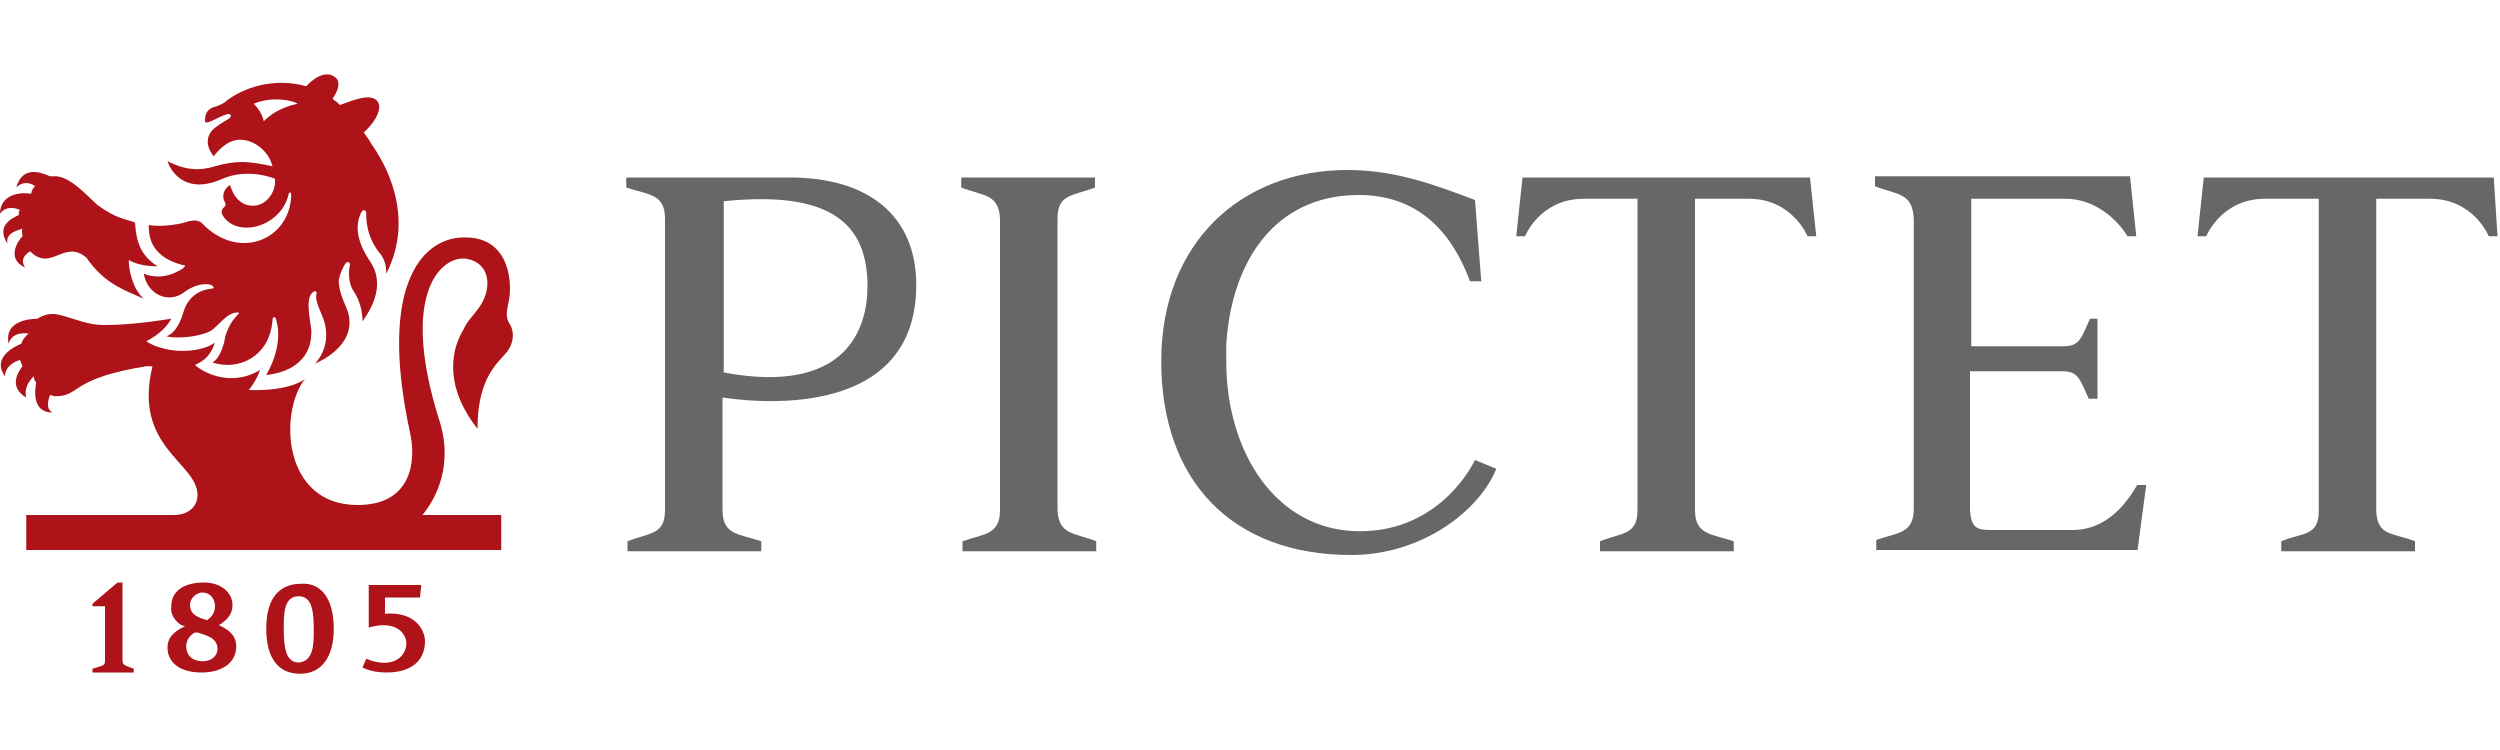 <svg viewBox="0 0 200 60" id="pictet-group" xmlns="http://www.w3.org/2000/svg"><path d="M0 17.1c0-1.3 1.2-1.8 2.5-1.6 0-.2.1-.4.3-.6-.2-.2-.9-.5-1.5.1.5-1.8 2-1.2 2.7-.9h.5c1.2.1 2.4 1.5 3.3 2.3 1.5 1.1 2.2 1.1 3 1.4.1 1.5.4 2.6 1.8 3.5-.8 0-1.6-.1-2.3-.5 0 .8.3 2.3 1.2 3.1-1.6-.7-3-1.2-4.3-2.9-.1-.1-.2-.3-.3-.4-1.8-1.5-2.8 1.2-4.5-.5-.1.1-.9.5-.4 1.3-1.5-.7-.6-2.1-.2-2.5 0-.2-.1-.4 0-.6-.3.1-1.4.3-1.2 1.2-1-1.5.5-2.1.9-2.3 0-.2 0-.3.1-.4-.9-.4-1.4 0-1.6.3zm37 9.4c-.7 1.2-1.7 4.1 1.2 7.8 0-4.2 1.7-5.3 2.4-6.2.5-.7.6-1.6.1-2.3-.3-.6-.1-1.1 0-1.7.3-1.4.1-5-3.3-5.1-3.5-.2-7.2 3.6-4.6 15.6.5 2.2.2 5.8-4.2 5.8-6 0-6.3-7.4-4.2-10.1-.3.3-1.7 1-4.5.9.4-.5.7-1 .9-1.6-2.5 1.5-4.8 0-5.2-.4.6-.3 1.2-.6 1.6-1.8-.6.5-2.5 1-4.4.4-.4-.1-.8-.3-1.1-.5 1.2-.6 1.8-1.4 2-1.8-1.9.3-3.7.5-5.4.5-1.3 0-2.3-.5-3.5-.8-.7-.2-1.4 0-1.8.3-.7 0-2.7.2-2.3 2 .2-.9 1.3-.9 1.6-.8-.3.2-.5.5-.6.8-.5.2-2.4 1.1-1.3 2.6 0-.8.8-1.2 1.2-1.3.1.2.1.3.2.5-.4.5-1.1 1.7.3 2.5-.2-.7.2-1.3.6-1.7 0 .2.1.4.2.5-.1.5-.4 2.4 1.3 2.4-.6-.3-.3-1.1-.2-1.4.1 0 .3.1.4.1 2.1 0 1.1-1.4 7.3-2.4h.5c-1.6 6.5 3.6 7.7 3.6 10.3 0 .9-.7 1.6-1.9 1.6H2.1V44h38v-2.8h-6.3c1.7-2.1 2.2-4.8 1.4-7.4-3.4-10.6.3-13.4 2.1-13.1 1.9.3 2.1 2.3 1.1 3.8-.8 1.1-.9 1-1.4 2zM18.9 51.7c0 1.3-1.1 2.1-2.8 2.1s-2.7-.8-2.7-2c0-.7.4-1.2 1.2-1.6l.2-.1-.3-.1c-.5-.3-.9-.9-.8-1.5 0-1.2 1-1.9 2.6-1.9 1.5 0 2.3.9 2.3 1.8 0 .8-.5 1.2-.9 1.5l-.2.1.2.1c.8.4 1.2.9 1.2 1.6zm-3.7-3.3c0 .8.7 1 1.3 1.2h.1l.1-.1c.3-.2.5-.6.5-1 0-.6-.4-1.1-1-1.1h-.1c-.5.1-.9.5-.9 1zm2.2 3.5c0-.9-1-1.1-1.6-1.3h-.2c-.4.2-.7.6-.7 1.1 0 .9.7 1.2 1.3 1.2.7 0 1.2-.4 1.2-1zm9.3-1.6c0 2.3-1 3.6-2.7 3.6s-2.7-1.2-2.7-3.6c0-2.4 1-3.6 2.8-3.6 1.6-.1 2.6 1.2 2.6 3.6zm-1.6.1c0-1.4-.1-2.7-1.2-2.7-1.2 0-1.2 1.4-1.2 2.6 0 1.6.2 2.7 1.2 2.7 1.2-.1 1.2-1.5 1.2-2.6zm5.7-1.3v-1.3h2.8l.1-1h-4.2v3.4c2.5-.7 3.1.8 3 1.4-.1 1.1-1.3 1.9-3.2 1.1l-.3.7c.6.3 1.3.4 1.9.4 2.4 0 3.1-1.3 3.1-2.5 0-.9-.8-2.4-3.2-2.2zm-21 3.7v-6.2h-.4l-2 1.7v.2h1v4.3c0 .5-.1.4-1 .7v.3h3.3v-.3c-.8-.3-.9-.3-.9-.7zM11.9 18c1.1.2 2.7-.1 3.2-.3.5-.1.8-.1 1.1.2 2.9 3 7 1.3 7.1-2.3 0-.3-.2-.2-.2-.1-.6 2.7-4.2 3.6-5.3 1.7-.1-.2-.1-.4.1-.6.1-.1.2-.2.1-.4-.3-.5-.1-1.1.4-1.4.3.9.6 1.2 1.1 1.5 1.4.6 2.4-.6 2.5-1.6v-.4s-2.1-.9-4.2 0c-2.9 1.3-4.1-.5-4.4-1.4 1.4.7 2.5.8 3.8.4 1.8-.5 2.7-.4 4.6 0-.3-1.2-1.4-2-2.3-2.1-1.2-.2-2.1.9-2.4 1.3-.9-1.1-.3-1.9-.1-2.1.3-.3.8-.6 1.3-.9.4-.3 0-.5-.3-.3-.4.1-.8.4-1.4.6-.2 0-.2 0-.2-.2 0-.7.4-.9.6-1 .4-.1.9-.3 1.2-.6 1.8-1.3 4.2-1.7 6.3-1.1 0 0 1.2-1.4 2.2-.8.9.5-.1 1.8-.1 1.8.2.1 0 0 .1.1.2.1.4.3.5.4 1.1-.4 2.3-.9 2.9-.4s0 1.7-1 2.6c.3.4.5.7.6.9 1 1.4 3.6 5.7 1.2 10.4 0-.3 0-.9-.4-1.5-1.3-1.5-1.2-3.1-1.2-3.4-.1-.3-.3-.2-.4 0-.2.4-.8 1.7.7 3.9.4.6 1.3 2.2-.6 4.8 0-1.4-.6-2.2-.7-2.4-.5-.7-.4-1.8-.3-2.1 0-.2-.1-.3-.3-.2-.3.4-.5.9-.6 1.4 0 1.2.7 2.2.8 2.8.5 2.5-2.3 3.7-2.7 3.9.9-1 1.1-2.3.7-3.5-.2-.6-.7-1.5-.6-2 .1-.3-.1-.4-.3-.2-.7.6 0 2.8-.1 3.3 0 .5-.1 2.9-3.6 3.3.1-.2 1.4-2.3.8-4.4-.1-.4-.3-.2-.3 0-.2 2.9-2.7 4.1-4.8 3.4.7-.4 1-1.8 1-2 .2-.7.5-1.3 1-1.8.2-.2.1-.2 0-.2-.9 0-1.5 1.1-2.2 1.5-1 .5-2.8.6-3.5.4.4-.1 1-.6 1.4-2 .3-1 1.1-1.7 2.2-1.8.3 0 .2-.2 0-.3-.3-.1-1.1-.2-2.2.6-1.2.9-2.9.2-3.2-1.5.8.3 1.8.4 3.1-.4.1-.1.4-.3 0-.3-2.7-.7-2.7-2.5-2.7-3.2zm11.9-9.7c-.4-.3-2.1-.6-3.5 0 .4.4.7.9.8 1.4.5-.5 1.3-1.1 2.7-1.4z" fill="#ad1318"/><path d="M144.8 14.2l.5 4.7h-.7s-1.2-3-4.7-3h-4.3v24.9c0 2 1.3 1.9 3.1 2.5v.8H128v-.8c1.8-.7 3-.5 3-2.5V15.9h-4.3c-3.5 0-4.7 3-4.7 3h-.7l.5-4.7h23zm54.7 0h-23.2l-.5 4.7h.7s1.2-3 4.7-3h4.3v25c0 2-1.3 1.7-3 2.4v.8h10.7v-.8c-1.8-.7-3-.4-3.1-2.4v-25h4.3c3.5 0 4.7 3 4.7 3h.7l-.3-4.7zM87.6 15v-.8H76.9v.8c1.8.7 3 .5 3.1 2.5v23.3c0 2-1.3 1.9-3 2.5v.8h10.7v-.8c-1.8-.7-3-.5-3.1-2.5V17.5c0-2 1.2-1.8 3-2.5M57.9 29.8c9.7 1.8 11.5-3.4 11.5-6.9 0-4.9-2.8-7.7-11.5-6.8v13.7m5.3-15.6c6.2 0 10.1 3 10.1 8.6 0 11.1-13.5 9.3-15.5 9v9c0 2 1.3 1.9 3.1 2.5v.8H50.2v-.8c1.8-.7 3-.5 3-2.5V17.5c0-2-1.3-1.9-3.1-2.5v-.8h13.1m102.6 28.2h-6.5c-1.2 0-1.6-.2-1.7-1.6V29.7h7.4c1.3 0 1.4.7 2.1 2.2h-.1.8v-6.4h-.8.2c-.7 1.5-.8 2.2-2.1 2.2h-7.4V15.9h7.5c3.3 0 5 3 5 3h.7l-.5-4.8H150v.8c1.8.7 3 .5 3.1 2.6v23.2c0 2-1.3 1.9-3 2.5v.8H171l.7-5.2h-.7c-.2.1-1.7 3.6-5.2 3.6m-57 .1c-6.7 0-10.7-6.3-10.7-13.6v-1.3c.4-6.7 3.9-12 10.6-12 5.1 0 7.6 3.4 8.9 6.9h.9L118 16c-3.4-1.3-6.5-2.4-10.2-2.4-8.5 0-14.9 5.8-14.9 15.3s5.6 15.5 15.2 15.5c5.7 0 10.3-3.6 11.6-6.9l-1.7-.7s-2.6 5.7-9.2 5.7" fill="#676767"/></svg>
